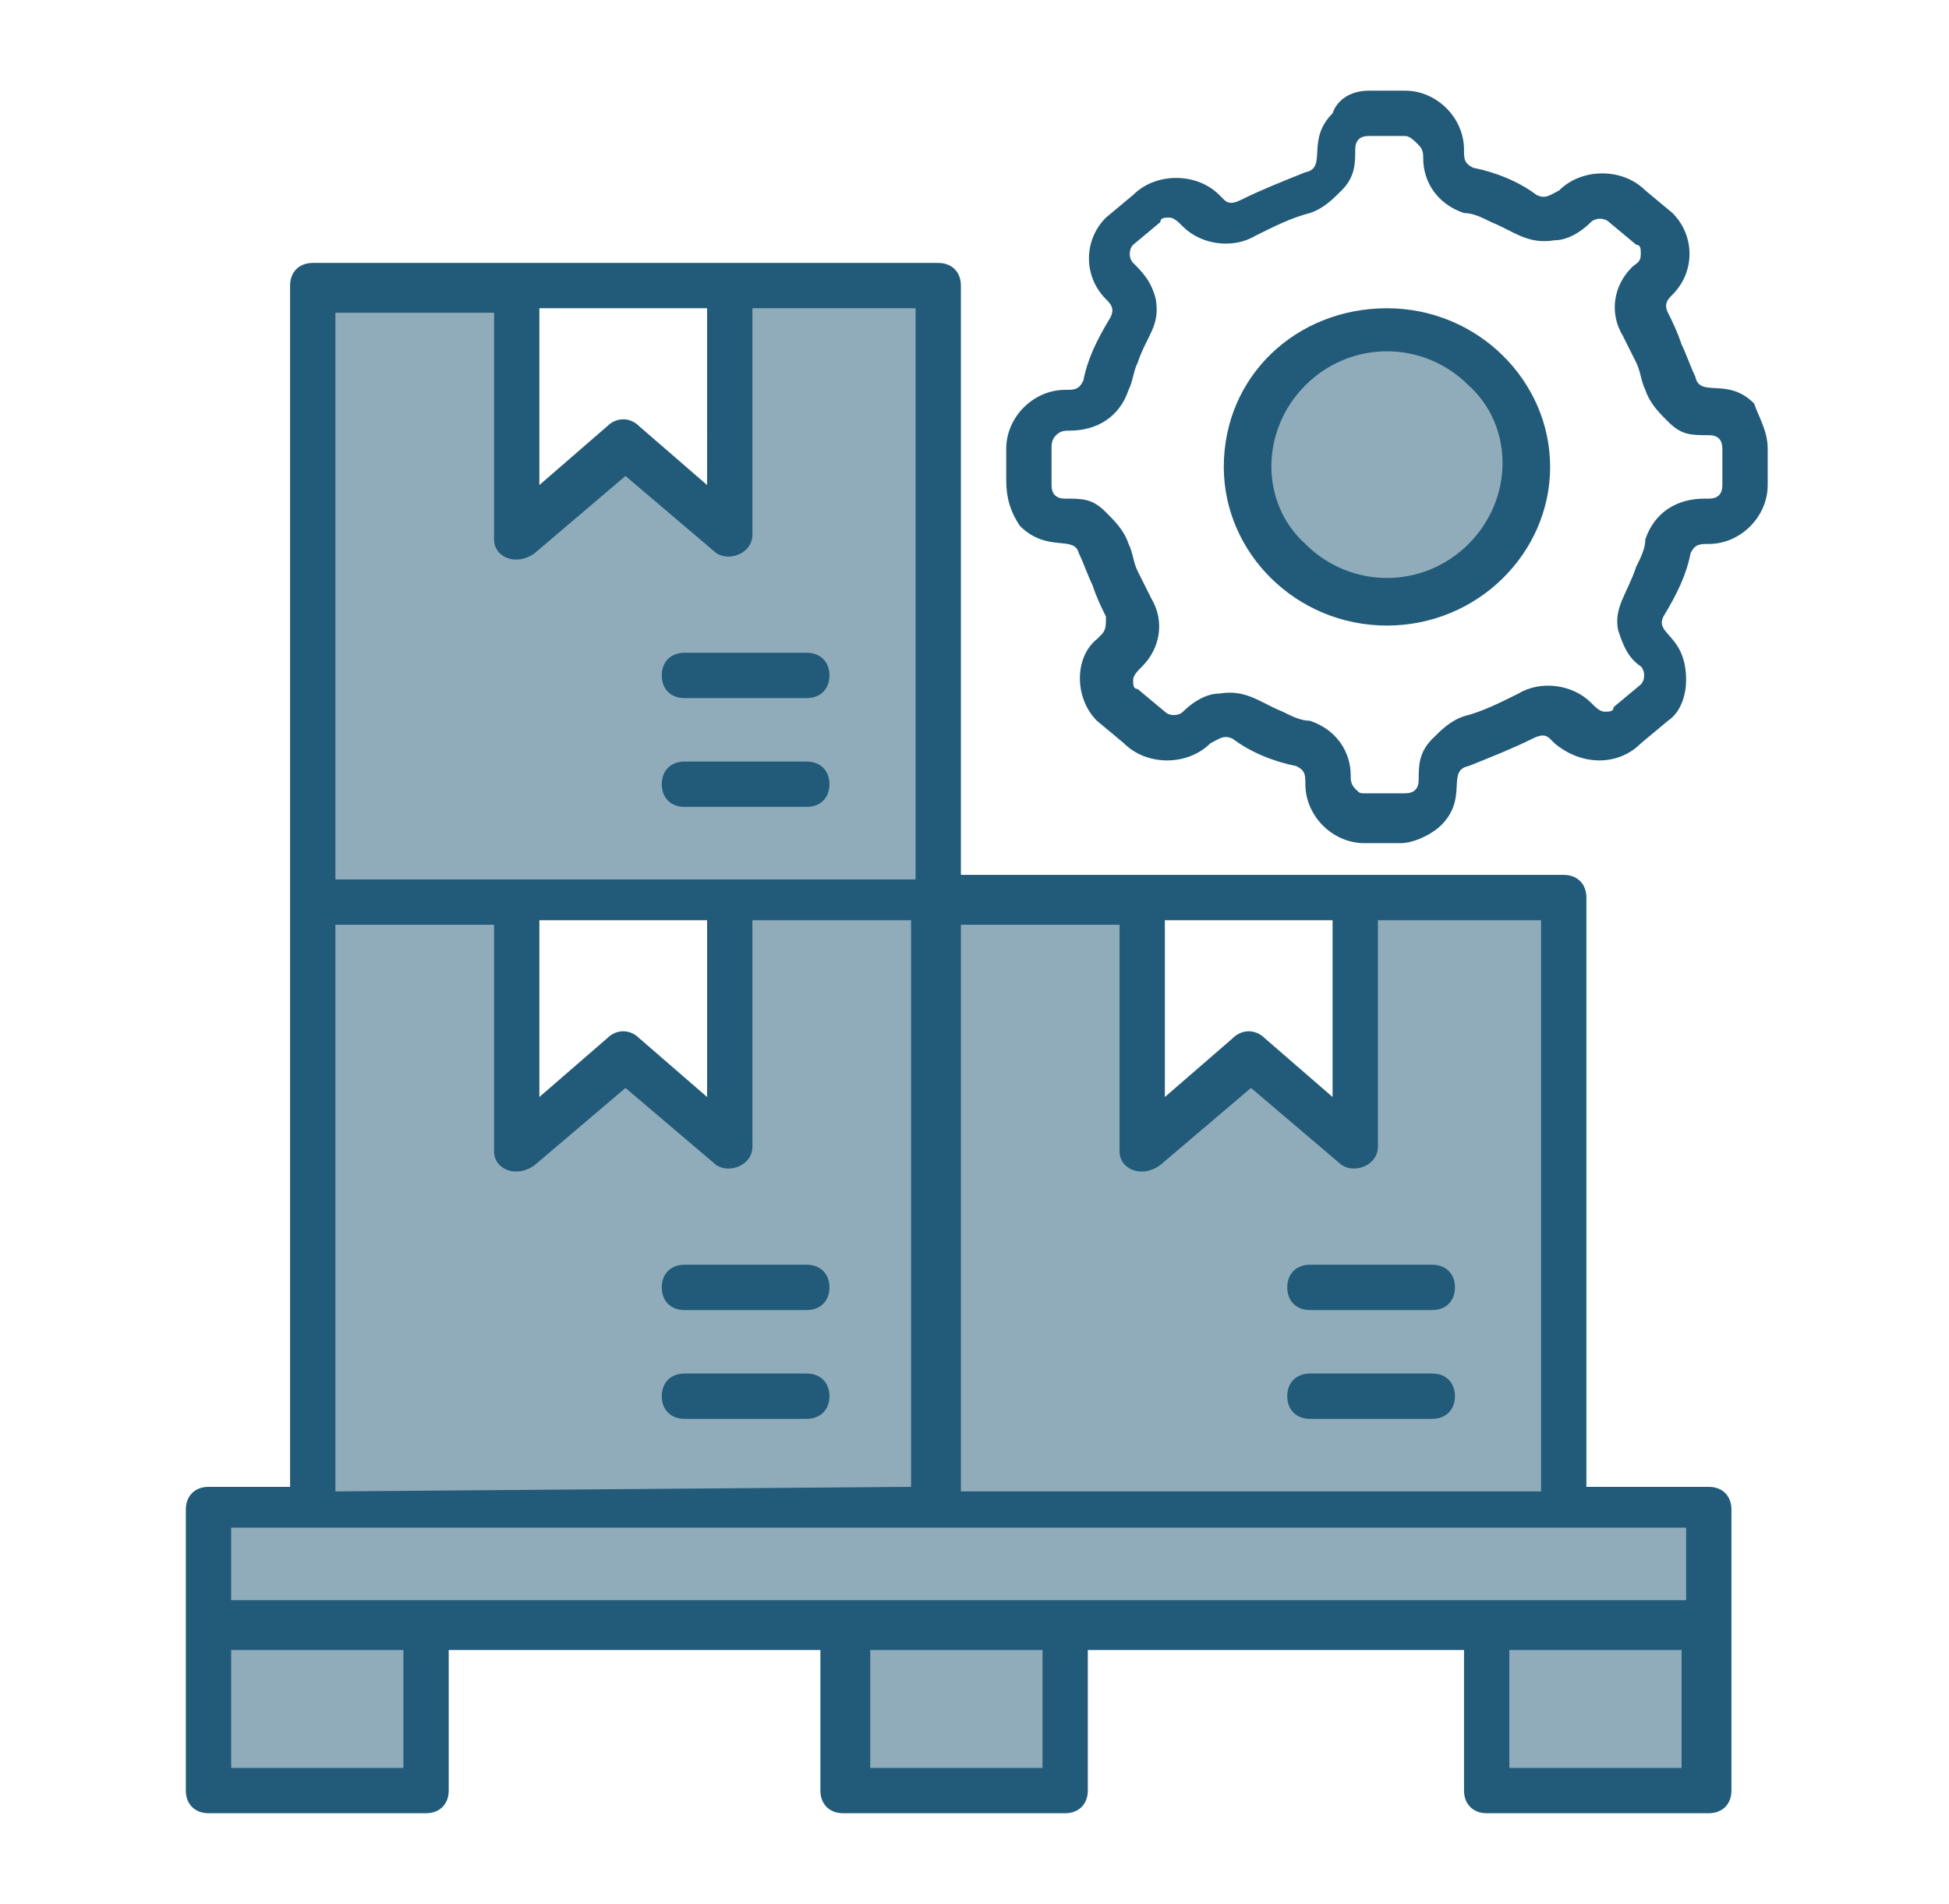 <?xml version="1.0" encoding="utf-8"?>
<!-- Generator: Adobe Illustrator 27.0.0, SVG Export Plug-In . SVG Version: 6.00 Build 0)  -->
<svg version="1.1" id="Layer_1" xmlns="http://www.w3.org/2000/svg" xmlns:xlink="http://www.w3.org/1999/xlink" x="0px" y="0px"
	 viewBox="0 0 43 42" style="enable-background:new 0 0 43 42;" xml:space="preserve">
<style type="text/css">
	.st0{fill-rule:evenodd;clip-rule:evenodd;fill:#225B79;fill-opacity:0.5;}
	.st1{fill:#225B79;}
</style>
<path class="st0" d="M30.6,7.5c1.7,0,3.1,1.3,3.1,3c0,1.6-1.4,3-3.1,3c-1.7,0-3.1-1.3-3.1-3S28.9,7.5,30.6,7.5z M23.5,36.1v3.6h-4.9
	v-3.6H9.4v3.6H4.6v-3.6v-2.6h2.3V20h4.5v5.5l0.2-0.2l2.1-1.8l2.1,1.8l0.3,0.2V20h4.5h4.5v5.5l0.3-0.2l2.1-1.8l2.1,1.8l0.2,0.2V20
	h4.5v13.5h3.2v2.6v3.6h-4.9v-3.6H23.5L23.5,36.1z M20.6,6.6h-4.5V12l-0.3-0.2L13.7,10l-2.1,1.8L11.4,12V6.6H6.9V20h13.8L20.6,6.6
	L20.6,6.6z"/>
<path class="st1" d="M30.6,6.8c2,0,3.6,1.6,3.6,3.5s-1.6,3.5-3.6,3.5S27,12.2,27,10.3C27,8.3,28.6,6.8,30.6,6.8z M32.4,8.5
	c-1-1-2.6-1-3.6,0s-1,2.6,0,3.5c1,1,2.6,1,3.6,0S33.4,9.4,32.4,8.5z M22.2,10.6V9.9c0-0.7,0.6-1.3,1.3-1.3c0.2,0,0.3,0,0.4-0.2
	C24,7.9,24.2,7.5,24.5,7c0.1-0.2,0-0.3-0.1-0.4c-0.5-0.5-0.5-1.3,0-1.8L25,4.3c0.5-0.5,1.4-0.5,1.9,0L27,4.4c0.1,0.1,0.2,0.1,0.4,0
	c0.4-0.2,0.9-0.4,1.4-0.6c0.5-0.1,0-0.7,0.6-1.3C29.5,2.2,29.8,2,30.2,2H31c0.7,0,1.3,0.6,1.3,1.3c0,0.2,0,0.3,0.2,0.4
	c0.5,0.1,1,0.3,1.4,0.6c0.2,0.1,0.3,0,0.5-0.1c0.5-0.5,1.4-0.5,1.9,0l0.6,0.5c0.5,0.5,0.5,1.3,0,1.8c-0.1,0.1-0.2,0.2-0.1,0.4
	c0.1,0.2,0.2,0.4,0.3,0.7c0.1,0.2,0.2,0.5,0.3,0.7c0.1,0.5,0.7,0,1.3,0.6c0.1,0.3,0.3,0.6,0.3,1v0.8c0,0.7-0.6,1.3-1.3,1.3
	c-0.2,0-0.3,0-0.4,0.2c-0.1,0.5-0.3,0.9-0.6,1.4C36.5,14,37.2,14,37.2,15c0,0.3-0.1,0.7-0.4,0.9l-0.6,0.5c-0.5,0.5-1.3,0.5-1.9,0
	l-0.1-0.1c-0.1-0.1-0.2-0.1-0.4,0c-0.4,0.2-0.9,0.4-1.4,0.6c-0.5,0.1,0,0.7-0.6,1.3c-0.2,0.2-0.6,0.4-0.9,0.4h-0.8
	c-0.7,0-1.3-0.6-1.3-1.3c0-0.2,0-0.3-0.2-0.4c-0.5-0.1-1-0.3-1.4-0.6c-0.2-0.1-0.3,0-0.5,0.1c-0.5,0.5-1.4,0.5-1.9,0l-0.6-0.5
	c-0.5-0.5-0.5-1.4,0-1.8l0.1-0.1c0.1-0.1,0.1-0.2,0.1-0.4c-0.1-0.2-0.2-0.4-0.3-0.7c-0.1-0.2-0.2-0.5-0.3-0.7
	c-0.1-0.4-0.7,0-1.3-0.6C22.3,11.3,22.2,11,22.2,10.6z M23.2,9.9v0.8c0,0.2,0.1,0.3,0.3,0.3c0.4,0,0.6,0,0.9,0.3
	c0.2,0.2,0.4,0.4,0.5,0.7c0.1,0.2,0.1,0.4,0.2,0.6l0.3,0.6c0.3,0.5,0.2,1.1-0.2,1.5C25.1,14.8,25,14.9,25,15s0,0.2,0.1,0.2l0.6,0.5
	c0.1,0.1,0.3,0.1,0.4,0c0.2-0.2,0.5-0.4,0.8-0.4c0.6-0.1,0.9,0.2,1.4,0.4c0.2,0.1,0.4,0.2,0.6,0.2c0.6,0.2,0.9,0.7,0.9,1.2
	c0,0.1,0,0.2,0.1,0.3c0.1,0.1,0.1,0.1,0.2,0.1H31c0.2,0,0.3-0.1,0.3-0.3c0-0.3,0-0.6,0.3-0.9c0.2-0.2,0.4-0.4,0.7-0.5
	c0.4-0.1,0.8-0.3,1.2-0.5c0.5-0.3,1.2-0.2,1.6,0.2c0.1,0.1,0.2,0.2,0.3,0.2s0.2,0,0.2-0.1l0.6-0.5c0.1-0.1,0.1-0.3,0-0.4
	c-0.3-0.2-0.4-0.5-0.5-0.8c-0.1-0.5,0.2-0.8,0.4-1.4c0.1-0.2,0.2-0.4,0.2-0.6c0.2-0.6,0.7-0.9,1.3-0.9h0.1c0.2,0,0.3-0.1,0.3-0.3
	V9.9c0-0.2-0.1-0.3-0.3-0.3c-0.4,0-0.6,0-0.9-0.3c-0.2-0.2-0.4-0.4-0.5-0.7c-0.1-0.2-0.1-0.4-0.2-0.6l-0.3-0.6
	c-0.3-0.5-0.2-1.1,0.2-1.5c0.1-0.1,0.2-0.1,0.2-0.3c0-0.1,0-0.2-0.1-0.2l-0.6-0.5c-0.1-0.1-0.3-0.1-0.4,0c-0.2,0.2-0.5,0.4-0.8,0.4
	c-0.6,0.1-0.9-0.2-1.4-0.4c-0.2-0.1-0.4-0.2-0.6-0.2c-0.6-0.2-0.9-0.7-0.9-1.2c0-0.1,0-0.2-0.1-0.3C31.2,3.1,31.1,3,31,3h-0.8
	c-0.2,0-0.3,0.1-0.3,0.3c0,0.3,0,0.6-0.3,0.9c-0.2,0.2-0.4,0.4-0.7,0.5c-0.4,0.1-0.8,0.3-1.2,0.5c-0.5,0.3-1.2,0.2-1.6-0.2
	c-0.1-0.1-0.2-0.2-0.3-0.2c-0.1,0-0.2,0-0.2,0.1L25,5.4c-0.1,0.1-0.1,0.3,0,0.4c0.2,0.2,0.4,0.4,0.5,0.8c0.1,0.6-0.2,0.8-0.4,1.4
	C25,8.2,25,8.4,24.9,8.6c-0.2,0.6-0.7,0.9-1.3,0.9c-0.1,0-0.2,0-0.3,0.1C23.2,9.7,23.2,9.8,23.2,9.9z M24,36.4v3.1
	c0,0.3-0.2,0.5-0.5,0.5h-4.9c-0.3,0-0.5-0.2-0.5-0.5v-3.1H9.9v3.1c0,0.3-0.2,0.5-0.5,0.5H4.6c-0.3,0-0.5-0.2-0.5-0.5v-6.2
	c0-0.3,0.2-0.5,0.5-0.5h1.8V6.3c0-0.3,0.2-0.5,0.5-0.5h13.8c0.3,0,0.5,0.2,0.5,0.5v13h13.3c0.3,0,0.5,0.2,0.5,0.5v13h2.7
	c0.3,0,0.5,0.2,0.5,0.5v6.2c0,0.3-0.2,0.5-0.5,0.5h-4.9c-0.3,0-0.5-0.2-0.5-0.5v-3.1H24z M19.2,36.4V39H23v-2.6H19.2z M33.3,36.4V39
	h3.8v-2.6H33.3z M5.1,36.4V39h3.8v-2.6H5.1z M37.2,33.7c-10.7,0-21.4,0-32.1,0v1.6h32.1V33.7z M17.8,16.8c0.3,0,0.5,0.2,0.5,0.5
	s-0.2,0.5-0.5,0.5h-2.7c-0.3,0-0.5-0.2-0.5-0.5s0.2-0.5,0.5-0.5H17.8z M17.8,14.4c0.3,0,0.5,0.2,0.5,0.5s-0.2,0.5-0.5,0.5h-2.7
	c-0.3,0-0.5-0.2-0.5-0.5s0.2-0.5,0.5-0.5H17.8z M15.6,6.8h-3.7v3.9l1.5-1.3c0.2-0.2,0.5-0.2,0.7,0l1.5,1.3V6.8z M16.6,6.8v5
	c0,0.4-0.5,0.6-0.8,0.4l-2-1.7l-2,1.7c-0.4,0.3-0.9,0.1-0.9-0.3v-5H7.4v12.5h12.8V6.8H16.6z M31.6,30.3c0.3,0,0.5,0.2,0.5,0.5
	s-0.2,0.5-0.5,0.5h-2.7c-0.3,0-0.5-0.2-0.5-0.5s0.2-0.5,0.5-0.5H31.6z M31.6,27.9c0.3,0,0.5,0.2,0.5,0.5s-0.2,0.5-0.5,0.5h-2.7
	c-0.3,0-0.5-0.2-0.5-0.5s0.2-0.5,0.5-0.5H31.6z M25.7,20.3v3.9l1.5-1.3c0.2-0.2,0.5-0.2,0.7,0l1.5,1.3v-3.9H25.7z M30.4,20.3v5
	c0,0.4-0.5,0.6-0.8,0.4l-2-1.7l-2,1.7c-0.4,0.3-0.9,0.1-0.9-0.3v-5h-3.5v12.5H34V20.3H30.4z M20.1,32.8V20.3h-3.5v5
	c0,0.4-0.5,0.6-0.8,0.4l-2-1.7l-2,1.7c-0.4,0.3-0.9,0.1-0.9-0.3v-5H7.4v12.5L20.1,32.8L20.1,32.8z M17.8,30.3c0.3,0,0.5,0.2,0.5,0.5
	s-0.2,0.5-0.5,0.5h-2.7c-0.3,0-0.5-0.2-0.5-0.5s0.2-0.5,0.5-0.5H17.8z M17.8,27.9c0.3,0,0.5,0.2,0.5,0.5s-0.2,0.5-0.5,0.5h-2.7
	c-0.3,0-0.5-0.2-0.5-0.5s0.2-0.5,0.5-0.5H17.8z M11.9,20.3v3.9l1.5-1.3c0.2-0.2,0.5-0.2,0.7,0l1.5,1.3v-3.9H11.9z"/>
</svg>
